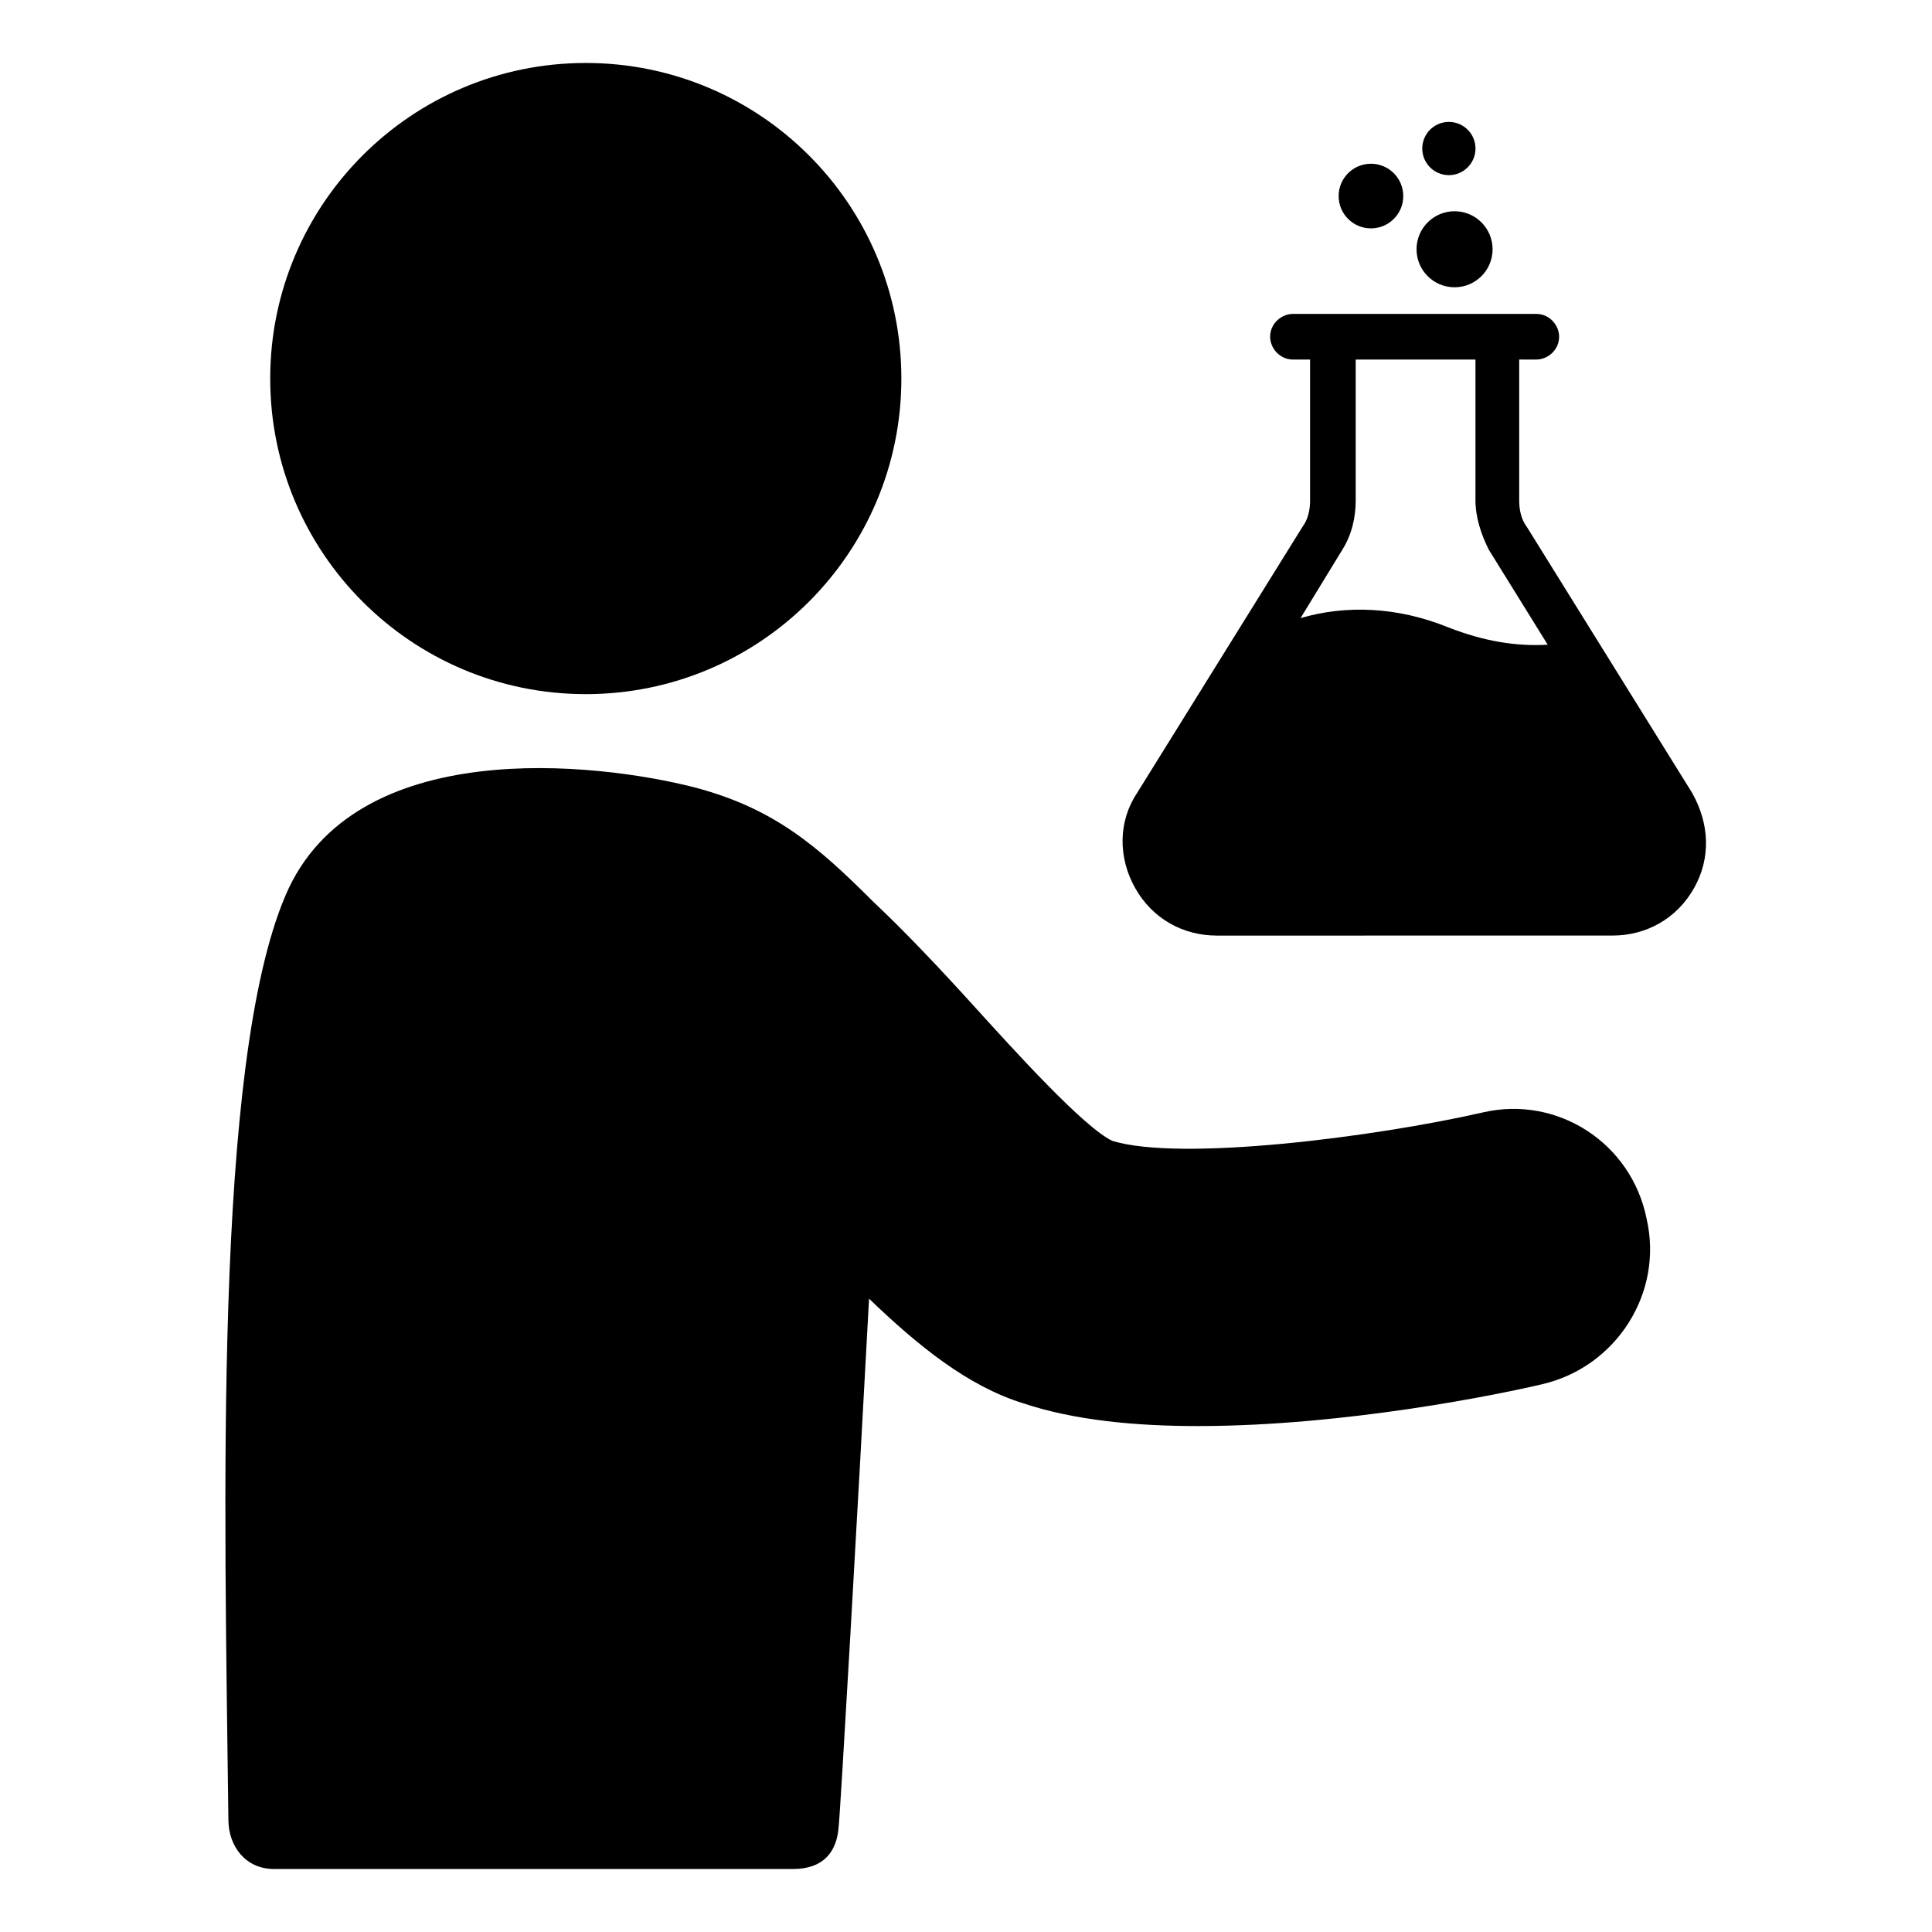 <?xml version="1.0" encoding="UTF-8"?>
<!-- Uploaded to: SVG Repo, www.svgrepo.com, Generator: SVG Repo Mixer Tools -->
<svg fill="#000000" width="800px" height="800px" version="1.1" viewBox="144 144 512 512" xmlns="http://www.w3.org/2000/svg">
 <g>
  <path d="m537.04 438.79c-28.719 6.551-80.105 13.098-98.242 7.559-7.559-3.527-26.199-24.184-36.273-35.266-9.574-10.578-18.641-20.152-27.207-28.215-14.609-14.609-26.199-24.688-47.359-30.23-25.695-6.551-90.184-14.105-108.32 28.719-19.145 44.84-16.121 161.72-15.113 244.85 0 7.055 4.535 13.098 12.09 13.098h137.54c8.062 0 11.586-4.535 12.09-11.082 0.504-4.535 5.039-83.633 8.062-140.06 13.098 12.594 26.199 23.176 40.809 27.711 13.602 4.535 29.727 6.047 46.352 6.047 39.297 0 80.609-8.566 91.191-11.082 19.648-4.535 32.242-24.184 27.711-43.832-4.031-20.16-23.68-32.754-43.328-28.219z"/>
  <path d="m382.87 244.32c0 46.191-37.441 83.633-83.629 83.633-46.191 0-83.633-37.441-83.633-83.633 0-46.188 37.441-83.633 83.633-83.633 46.188 0 83.629 37.445 83.629 83.633"/>
  <path d="m592.45 354.15-43.832-70.535c-1.512-2.016-2.016-4.535-2.016-7.055v-37.281l4.535 0.004c3.023 0 6.047-2.519 6.047-6.047 0-3.023-2.519-6.047-6.047-6.047h-64.488c-3.023 0-6.047 2.519-6.047 6.047 0 3.023 2.519 6.047 6.047 6.047h4.535v37.281c0 2.519-0.504 5.039-2.016 7.055l-43.832 70.535c-5.039 7.559-5.039 17.129-0.504 25.191 4.535 8.062 12.594 12.594 21.664 12.594l104.79-0.004c9.07 0 17.129-4.535 21.664-12.594 4.535-8.062 4.031-17.133-0.504-25.191zm-64.488-43.832c-13.602-5.543-27.207-6.047-39.297-2.519l11.082-18.137c2.519-4.031 3.527-8.566 3.527-13.098v-37.281h31.738v37.281c0 4.535 1.512 9.07 3.527 13.098l15.617 25.191c-8.562 0.504-17.125-1.008-26.195-4.535z"/>
  <path d="m515.88 195.96c0 4.731-3.836 8.562-8.566 8.562-4.731 0-8.562-3.832-8.562-8.562s3.832-8.566 8.562-8.566c4.731 0 8.566 3.836 8.566 8.566"/>
  <path d="m535.02 183.36c0 3.898-3.156 7.055-7.055 7.055-3.894 0-7.051-3.156-7.051-7.055 0-3.894 3.156-7.051 7.051-7.051 3.898 0 7.055 3.156 7.055 7.051"/>
  <path d="m539.55 210.06c0 5.566-4.512 10.074-10.078 10.074-5.562 0-10.074-4.508-10.074-10.074s4.512-10.078 10.074-10.078c5.566 0 10.078 4.512 10.078 10.078"/>
 </g>
</svg>